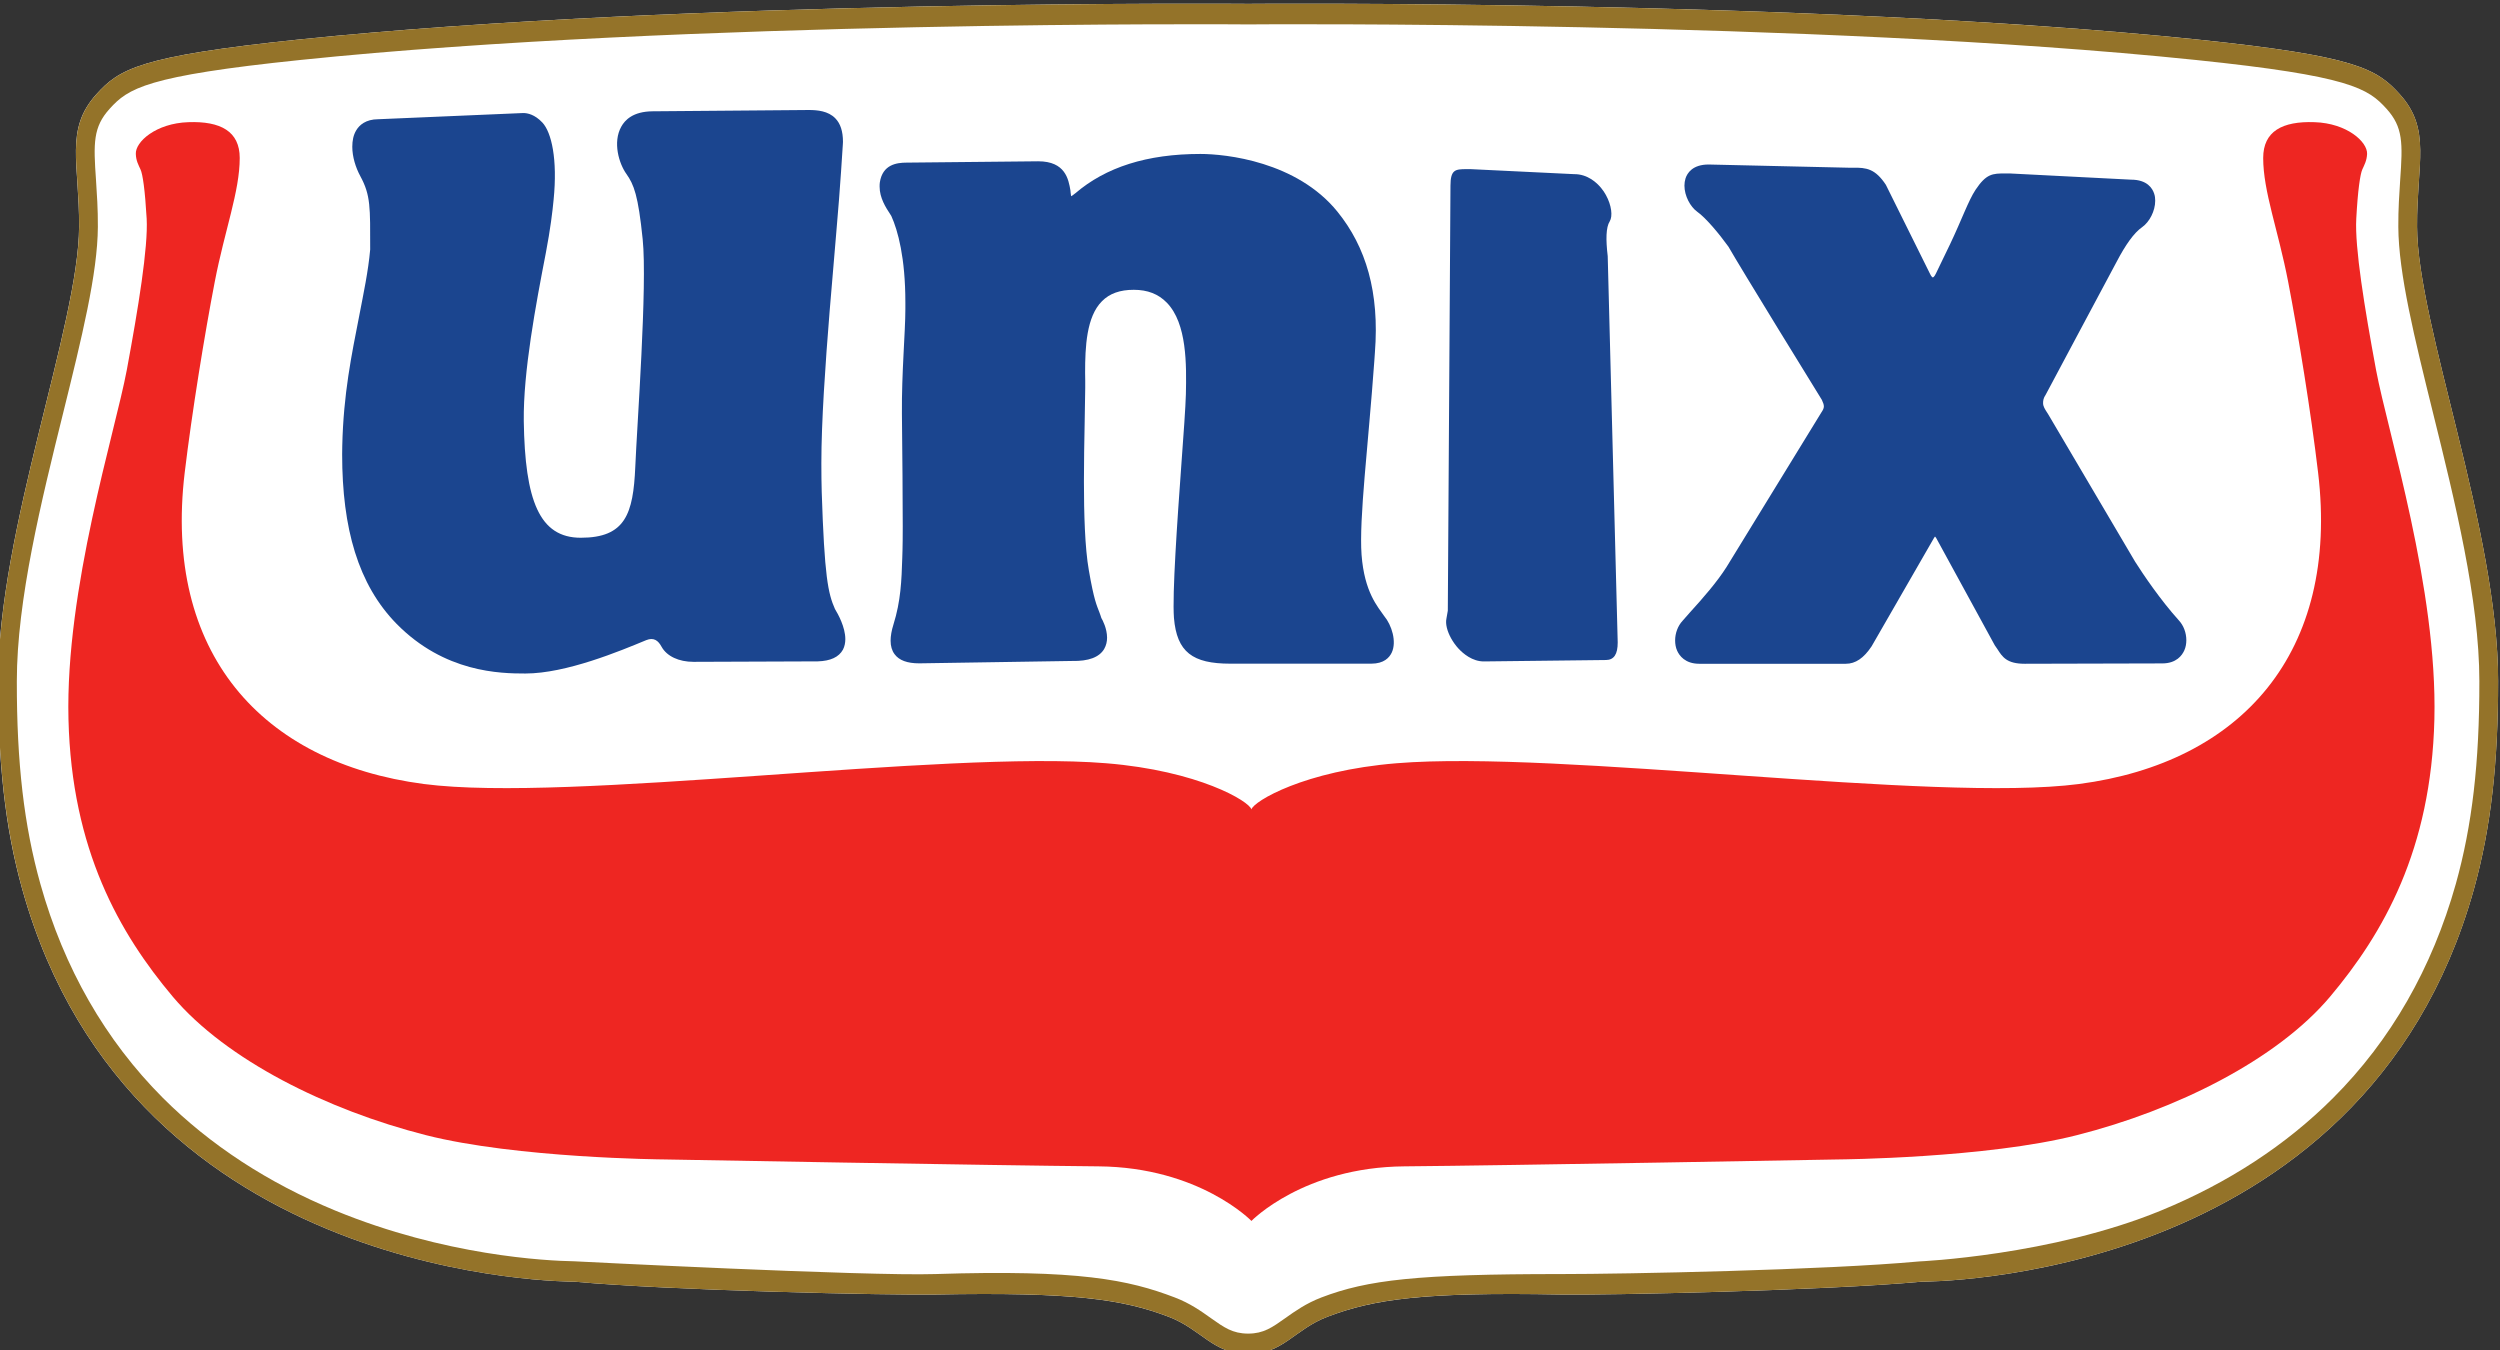 <?xml version="1.0" encoding="UTF-8" standalone="no"?>
<!-- Created with Inkscape (http://www.inkscape.org/) -->

<svg
   width="84.816mm"
   height="45.805mm"
   viewBox="0 0 84.816 45.805"
   version="1.1"
   id="svg1"
   inkscape:version="1.4.2 (ebf0e940d0, 2025-05-08)"
   sodipodi:docname="unix.svg"
   xmlns:inkscape="http://www.inkscape.org/namespaces/inkscape"
   xmlns:sodipodi="http://sodipodi.sourceforge.net/DTD/sodipodi-0.dtd"
   xmlns="http://www.w3.org/2000/svg"
   xmlns:svg="http://www.w3.org/2000/svg">
  <rect x="0" y="0" width="84.816" height="45.805" fill="#333333" stroke="none"/>
  <sodipodi:namedview
     id="namedview1"
     pagecolor="#ffffff"
     bordercolor="#000000"
     borderopacity="0.25"
     inkscape:showpageshadow="2"
     inkscape:pageopacity="0.0"
     inkscape:pagecheckerboard="0"
     inkscape:deskcolor="#d1d1d1"
     inkscape:document-units="mm"
     inkscape:zoom="3.1042676"
     inkscape:cx="161.5518"
     inkscape:cy="88.587724"
     inkscape:window-width="1870"
     inkscape:window-height="1011"
     inkscape:window-x="0"
     inkscape:window-y="0"
     inkscape:window-maximized="1"
     inkscape:current-layer="layer1" />
  <defs
     id="defs1">
    <inkscape:perspective
       sodipodi:type="inkscape:persp3d"
       inkscape:vp_x="0 : 8.3967733 : 1"
       inkscape:vp_y="0 : 999.99999 : 0"
       inkscape:vp_z="151.03481 : 8.3967733 : 1"
       inkscape:persp3d-origin="75.517407 : -4.0725585 : 1"
       id="perspective5" />
    <clipPath
       id="clip-1">
      <path
         clip-rule="nonzero"
         d="m 467.785,763.652 h 89.27 V 807.875 h -89.27 z m 0,0"
         id="path21" />
    </clipPath>
  </defs>
  <g
     inkscape:label="Layer 1"
     inkscape:groupmode="layer"
     id="layer1"
     transform="translate(-78.353,-87.266)">
    <g
       id="g15"
       transform="translate(1.249,1.295)">
      <g
         clip-path="url(#clip-1)"
         id="g64"
         transform="matrix(0.95,0,0,1.036,-367.345,-705.049)">
        <path
           fill-rule="nonzero"
           fill="#ffffff"
           fill-opacity="1"
           d="m 512.414,807.875 c -1.25,0 -1.664,-0.812 -2.844,-1.223 -1.645,-0.574 -3.434,-0.812 -8.316,-0.727 -1.645,0.027 -9.496,-0.133 -12.867,-0.418 -0.145,-0.012 -15.793,0.098 -19.746,-12.836 -0.633,-2.062 -0.867,-4.223 -0.867,-6.832 0,-4.945 2.875,-11.648 2.891,-14.883 0.012,-2.062 -0.52,-3.184 0.617,-4.336 0.816,-0.828 1.539,-1.25 7.23,-1.793 13.883,-1.32 33.902,-1.168 33.902,-1.168 0,0 20.016,-0.152 33.898,1.168 5.691,0.543 6.414,0.965 7.23,1.793 1.137,1.152 0.605,2.273 0.617,4.336 0.016,3.234 2.895,9.938 2.895,14.883 0,2.609 -0.242,4.77 -0.871,6.832 -3.953,12.934 -19.602,12.824 -19.746,12.836 -3.371,0.285 -11.223,0.445 -12.867,0.418 -4.883,-0.086 -6.672,0.152 -8.32,0.727 -1.176,0.41 -1.59,1.223 -2.836,1.223"
           id="path63" />
        <path
           fill-rule="nonzero"
           fill="#947329"
           fill-opacity="1"
           d="m 512.418,764.332 h -0.012 c -0.199,-0.004 -20.141,-0.137 -33.832,1.164 -5.516,0.523 -6.156,0.93 -6.816,1.598 -0.594,0.602 -0.582,1.121 -0.488,2.34 0.031,0.445 0.07,0.945 0.066,1.527 -0.008,1.527 -0.578,3.641 -1.238,6.09 -0.777,2.875 -1.656,6.133 -1.656,8.789 -0.004,2.68 0.258,4.727 0.84,6.637 0.844,2.762 2.32,5.121 4.379,7.012 1.676,1.535 3.746,2.777 6.156,3.688 3.914,1.477 7.523,1.645 8.535,1.66 0,0 10.449,0.492 12.891,0.418 5.125,-0.152 6.902,0.188 8.551,0.766 0.547,0.191 0.941,0.449 1.289,0.676 0.469,0.305 0.777,0.508 1.332,0.508 0.551,0 0.859,-0.203 1.328,-0.508 0.348,-0.227 0.742,-0.484 1.289,-0.676 1.648,-0.578 3.422,-0.766 8.551,-0.766 2.285,0 9.426,-0.129 12.801,-0.414 -0.004,0 4.715,-0.188 8.625,-1.664 2.41,-0.91 4.48,-2.152 6.152,-3.688 2.062,-1.891 3.535,-4.25 4.383,-7.012 0.582,-1.91 0.844,-3.961 0.84,-6.637 0,-2.656 -0.879,-5.914 -1.656,-8.789 -0.66,-2.449 -1.23,-4.562 -1.238,-6.09 -0.004,-0.582 0.035,-1.082 0.066,-1.527 0.094,-1.219 0.105,-1.738 -0.488,-2.34 -0.66,-0.668 -1.301,-1.074 -6.816,-1.598 -13.691,-1.301 -33.633,-1.168 -33.832,-1.164 m -0.004,43.543 c -1.254,0 -1.664,-0.812 -2.844,-1.223 -1.645,-0.578 -3.434,-0.812 -8.316,-0.727 -1.648,0.027 -9.496,-0.133 -12.867,-0.418 -0.145,-0.012 -15.793,0.098 -19.746,-12.836 -0.629,-2.062 -0.867,-4.223 -0.867,-6.832 0,-4.945 2.875,-11.645 2.891,-14.883 0.012,-2.062 -0.52,-3.184 0.617,-4.336 0.816,-0.828 1.539,-1.25 7.23,-1.793 13.883,-1.32 33.902,-1.168 33.902,-1.168 0,0 20.016,-0.152 33.898,1.168 5.691,0.543 6.414,0.965 7.23,1.793 1.137,1.152 0.605,2.273 0.617,4.336 0.016,3.238 2.895,9.938 2.895,14.883 0,2.609 -0.242,4.77 -0.871,6.832 -3.953,12.934 -19.602,12.824 -19.746,12.836 -3.371,0.285 -11.219,0.445 -12.867,0.418 -4.883,-0.086 -6.672,0.148 -8.32,0.727 -1.176,0.41 -1.59,1.223 -2.836,1.223"
           id="path64" />
      </g>
      <path
         fill-rule="nonzero"
         fill="#1b458f"
         fill-opacity="1"
         d="m 104.542,89.703 c 0.291,0 0.66,0.032 0.902,0.283 0.174,0.178 0.259,0.441 0.259,0.797 0,0.024 0,0.053 -0.004,0.081 l -0.061,0.927 c -0.138,2.201 -0.668,7.085 -0.668,9.893 0,0.368 0.004,0.696 0.012,0.975 0.093,2.873 0.214,3.443 0.449,3.973 0.101,0.166 0.352,0.611 0.352,1.024 0,0.121 -0.024,0.247 -0.081,0.356 -0.138,0.251 -0.421,0.384 -0.854,0.397 l -4.216,0.016 c -0.498,0 -0.902,-0.19 -1.08,-0.506 -0.117,-0.219 -0.267,-0.332 -0.522,-0.231 -0.886,0.368 -2.719,1.133 -4.103,1.133 -0.846,0 -2.739,-0.028 -4.37,-1.687 -1.303,-1.331 -1.845,-3.237 -1.845,-5.75 0,-0.097 0.004,-0.194 0.004,-0.291 0.04,-1.76 0.312,-3.059 0.579,-4.427 0.142,-0.74 0.303,-1.493 0.368,-2.229 0,-1.432 0.02,-1.837 -0.336,-2.492 -0.158,-0.291 -0.271,-0.655 -0.271,-0.995 0,-0.206 0.036,-0.397 0.134,-0.558 0.101,-0.17 0.316,-0.376 0.749,-0.376 l 4.916,-0.21 c 0.142,0 0.388,0.045 0.651,0.324 0.308,0.332 0.518,1.238 0.38,2.618 -0.036,0.384 -0.109,0.995 -0.263,1.801 -0.344,1.776 -0.769,4.038 -0.749,5.705 0.04,2.703 0.53,3.961 1.934,3.961 1.513,0 1.78,-0.809 1.849,-2.403 0.057,-1.396 0.413,-6.162 0.251,-7.724 C 98.756,92.596 98.61,92.232 98.355,91.872 98.104,91.52 97.886,90.799 98.181,90.269 98.306,90.043 98.578,89.755 99.237,89.747 h 0.004 z m 0,0"
         id="path65"
         style="stroke-width:1.036" />
      <path
         fill-rule="nonzero"
         fill="#1b458f"
         fill-opacity="1"
         d="m 113.581,92.531 c -0.069,0.061 -0.113,0.085 -0.138,0.097 -0.004,-0.032 -0.012,-0.085 -0.016,-0.117 l -0.008,-0.085 c -0.065,-0.372 -0.17,-0.983 -1.092,-0.983 l -4.463,0.045 c -0.348,0 -0.817,0.069 -0.91,0.668 -0.008,0.049 -0.008,0.097 -0.008,0.146 0,0.384 0.21,0.708 0.356,0.931 l 0.041,0.065 c 0.223,0.49 0.477,1.416 0.477,2.934 0,0.012 0,0.158 0,0.227 0,0.777 -0.129,2.165 -0.117,3.544 0.016,1.44 0.028,2.913 0.028,3.828 0,0.376 -0.004,0.655 -0.008,0.801 l -0.008,0.263 c -0.024,0.765 -0.049,1.465 -0.299,2.262 -0.065,0.206 -0.097,0.392 -0.097,0.55 0,0.182 0.044,0.336 0.134,0.457 0.154,0.21 0.429,0.312 0.838,0.312 l 5.187,-0.081 c 0.554,0.012 0.923,-0.125 1.088,-0.409 0.069,-0.121 0.097,-0.251 0.097,-0.38 0,-0.312 -0.154,-0.603 -0.194,-0.668 -0.004,-0.024 -0.061,-0.178 -0.061,-0.178 -0.097,-0.259 -0.186,-0.413 -0.364,-1.445 -0.134,-0.757 -0.166,-1.934 -0.166,-3.01 0,-0.676 0.012,-1.351 0.024,-1.942 l 0.02,-1.23 v -0.251 c -0.004,-0.085 -0.004,-0.17 -0.004,-0.259 0,-0.886 0.045,-1.906 0.571,-2.432 0.259,-0.263 0.611,-0.388 1.08,-0.388 0.469,0 0.834,0.142 1.121,0.437 0.688,0.704 0.668,2.112 0.647,3.107 -0.012,0.441 -0.077,1.343 -0.154,2.391 -0.138,1.91 -0.312,4.382 -0.251,5.195 0.097,1.161 0.631,1.554 1.91,1.554 h 4.783 c 0.433,0 0.615,-0.206 0.696,-0.376 0.174,-0.372 0,-0.931 -0.255,-1.238 l 0.008,0.012 c -0.227,-0.332 -0.68,-0.817 -0.777,-2.092 -0.089,-1.226 0.227,-3.702 0.433,-6.575 l 0.02,-0.291 c 0.158,-2.035 -0.299,-3.577 -1.275,-4.779 -1.38,-1.699 -3.783,-1.954 -4.645,-1.954 -1.813,0 -3.213,0.449 -4.249,1.339"
         id="path66"
         style="stroke-width:1.036" />
      <path
         fill-rule="nonzero"
         fill="#1b458f"
         fill-opacity="1"
         d="m 139.968,91.661 h -0.138 l -4.758,-0.109 c -0.55,0 -0.728,0.295 -0.785,0.473 -0.024,0.077 -0.036,0.162 -0.036,0.243 0,0.348 0.198,0.716 0.433,0.886 0.287,0.202 0.736,0.736 1.06,1.186 0.388,0.684 2.998,4.924 3.168,5.195 0.045,0.097 0.069,0.162 0.069,0.223 0,0.065 -0.028,0.121 -0.085,0.206 l -3.217,5.244 c -0.316,0.498 -0.781,1.036 -1.254,1.554 l -0.235,0.267 c -0.166,0.178 -0.255,0.429 -0.255,0.668 0,0.121 0.02,0.243 0.069,0.352 0.073,0.162 0.267,0.441 0.749,0.441 h 4.973 c 0.328,0 0.607,-0.19 0.874,-0.591 l 2.12,-3.682 c 0.016,-0.024 0.028,-0.036 0.032,-0.044 0.008,0.008 0.02,0.02 0.036,0.044 l 1.991,3.646 0.089,0.129 c 0.17,0.267 0.32,0.498 0.927,0.498 l 4.665,-0.012 c 0.486,0 0.676,-0.279 0.749,-0.441 0.049,-0.109 0.069,-0.227 0.069,-0.348 0,-0.243 -0.089,-0.494 -0.255,-0.672 -0.627,-0.696 -1.198,-1.542 -1.481,-1.987 l -2.946,-4.997 -0.036,-0.057 c -0.081,-0.125 -0.142,-0.219 -0.142,-0.328 0,-0.081 0.008,-0.17 0.089,-0.287 0.004,-0.004 2.278,-4.277 2.408,-4.512 0.295,-0.562 0.579,-0.975 0.87,-1.177 0.239,-0.17 0.437,-0.538 0.437,-0.89 0,-0.081 -0.008,-0.162 -0.036,-0.243 -0.057,-0.174 -0.231,-0.473 -0.785,-0.473 L 145.297,91.856 h -0.146 c -0.457,-0.004 -0.66,0.012 -1.024,0.554 -0.243,0.368 -0.469,1.016 -0.858,1.833 l -0.482,0.999 -0.004,0.008 c -0.049,0.109 -0.097,0.134 -0.105,0.134 -0.008,0 -0.053,-0.024 -0.101,-0.134 l -1.489,-3.002 -0.004,-0.008 c -0.36,-0.542 -0.655,-0.587 -1.117,-0.579"
         id="path67"
         style="stroke-width:1.036" />
      <path
         fill-rule="nonzero"
         fill="#ee2622"
         fill-opacity="1"
         d="m 119.559,127.394 c 0,0 1.767,-1.825 5.192,-1.853 3.426,-0.028 14.756,-0.235 14.756,-0.235 0,0 4.992,-0.041 8.065,-0.825 3.348,-0.85 6.773,-2.549 8.581,-4.694 1.807,-2.149 3.433,-4.981 3.541,-9.416 0.108,-4.431 -1.581,-9.727 -1.978,-11.843 -0.393,-2.12 -0.727,-4.168 -0.672,-5.139 0.052,-0.971 0.134,-1.509 0.204,-1.667 0.07,-0.158 0.152,-0.295 0.163,-0.53 0.015,-0.409 -0.683,-1.04 -1.781,-1.076 -1.099,-0.04 -1.744,0.312 -1.744,1.214 0,1.137 0.505,2.432 0.846,4.196 0.341,1.768 0.776,4.439 1.017,6.482 0.727,6.098 -2.598,9.836 -8.109,10.561 -4.925,0.643 -17.618,-1.157 -23.155,-0.704 -3.132,0.255 -4.851,1.291 -4.925,1.566 -0.07,-0.275 -1.793,-1.311 -4.925,-1.566 -5.537,-0.453 -18.23,1.347 -23.152,0.704 -5.515,-0.724 -8.841,-4.463 -8.113,-10.561 0.245,-2.043 0.679,-4.714 1.021,-6.482 0.341,-1.764 0.846,-3.059 0.846,-4.196 0,-0.902 -0.649,-1.254 -1.744,-1.214 -1.099,0.036 -1.8,0.668 -1.781,1.076 0.007,0.235 0.089,0.372 0.16,0.53 0.074,0.158 0.152,0.696 0.208,1.667 0.052,0.971 -0.282,3.018 -0.675,5.139 -0.397,2.116 -2.086,7.413 -1.978,11.843 0.108,4.435 1.733,7.267 3.541,9.416 1.811,2.144 5.237,3.844 8.581,4.694 3.077,0.785 8.065,0.825 8.065,0.825 0,0 11.331,0.206 14.756,0.235 3.426,0.028 5.192,1.853 5.192,1.853"
         id="path69"
         style="stroke-width:0.992" />
      <path
         fill-rule="nonzero"
         fill="#1b458f"
         fill-opacity="1"
         d="m 126.223,106.689 -0.047,0.269 c -0.039,0.179 0.026,0.431 0.159,0.669 0.067,0.121 0.152,0.242 0.253,0.351 0.15,0.161 0.467,0.438 0.867,0.433 l 4.134,-0.048 c 0.272,-0.003 0.399,-0.196 0.398,-0.598 -10e-4,-0.067 -0.339,-13.103 -0.339,-13.103 -0.067,-0.564 -0.061,-0.979 0.069,-1.183 0.104,-0.172 0.064,-0.541 -0.131,-0.893 -0.045,-0.081 -0.097,-0.161 -0.165,-0.242 -0.144,-0.173 -0.455,-0.47 -0.916,-0.465 l -3.528,-0.171 -0.121,0.001 c -0.382,2.77e-4 -0.542,0.018 -0.543,0.563"
         id="path1"
         style="stroke-width:0.947"
         sodipodi:nodetypes="ccscsscccsccccc" />
    </g>
  </g>
</svg>
